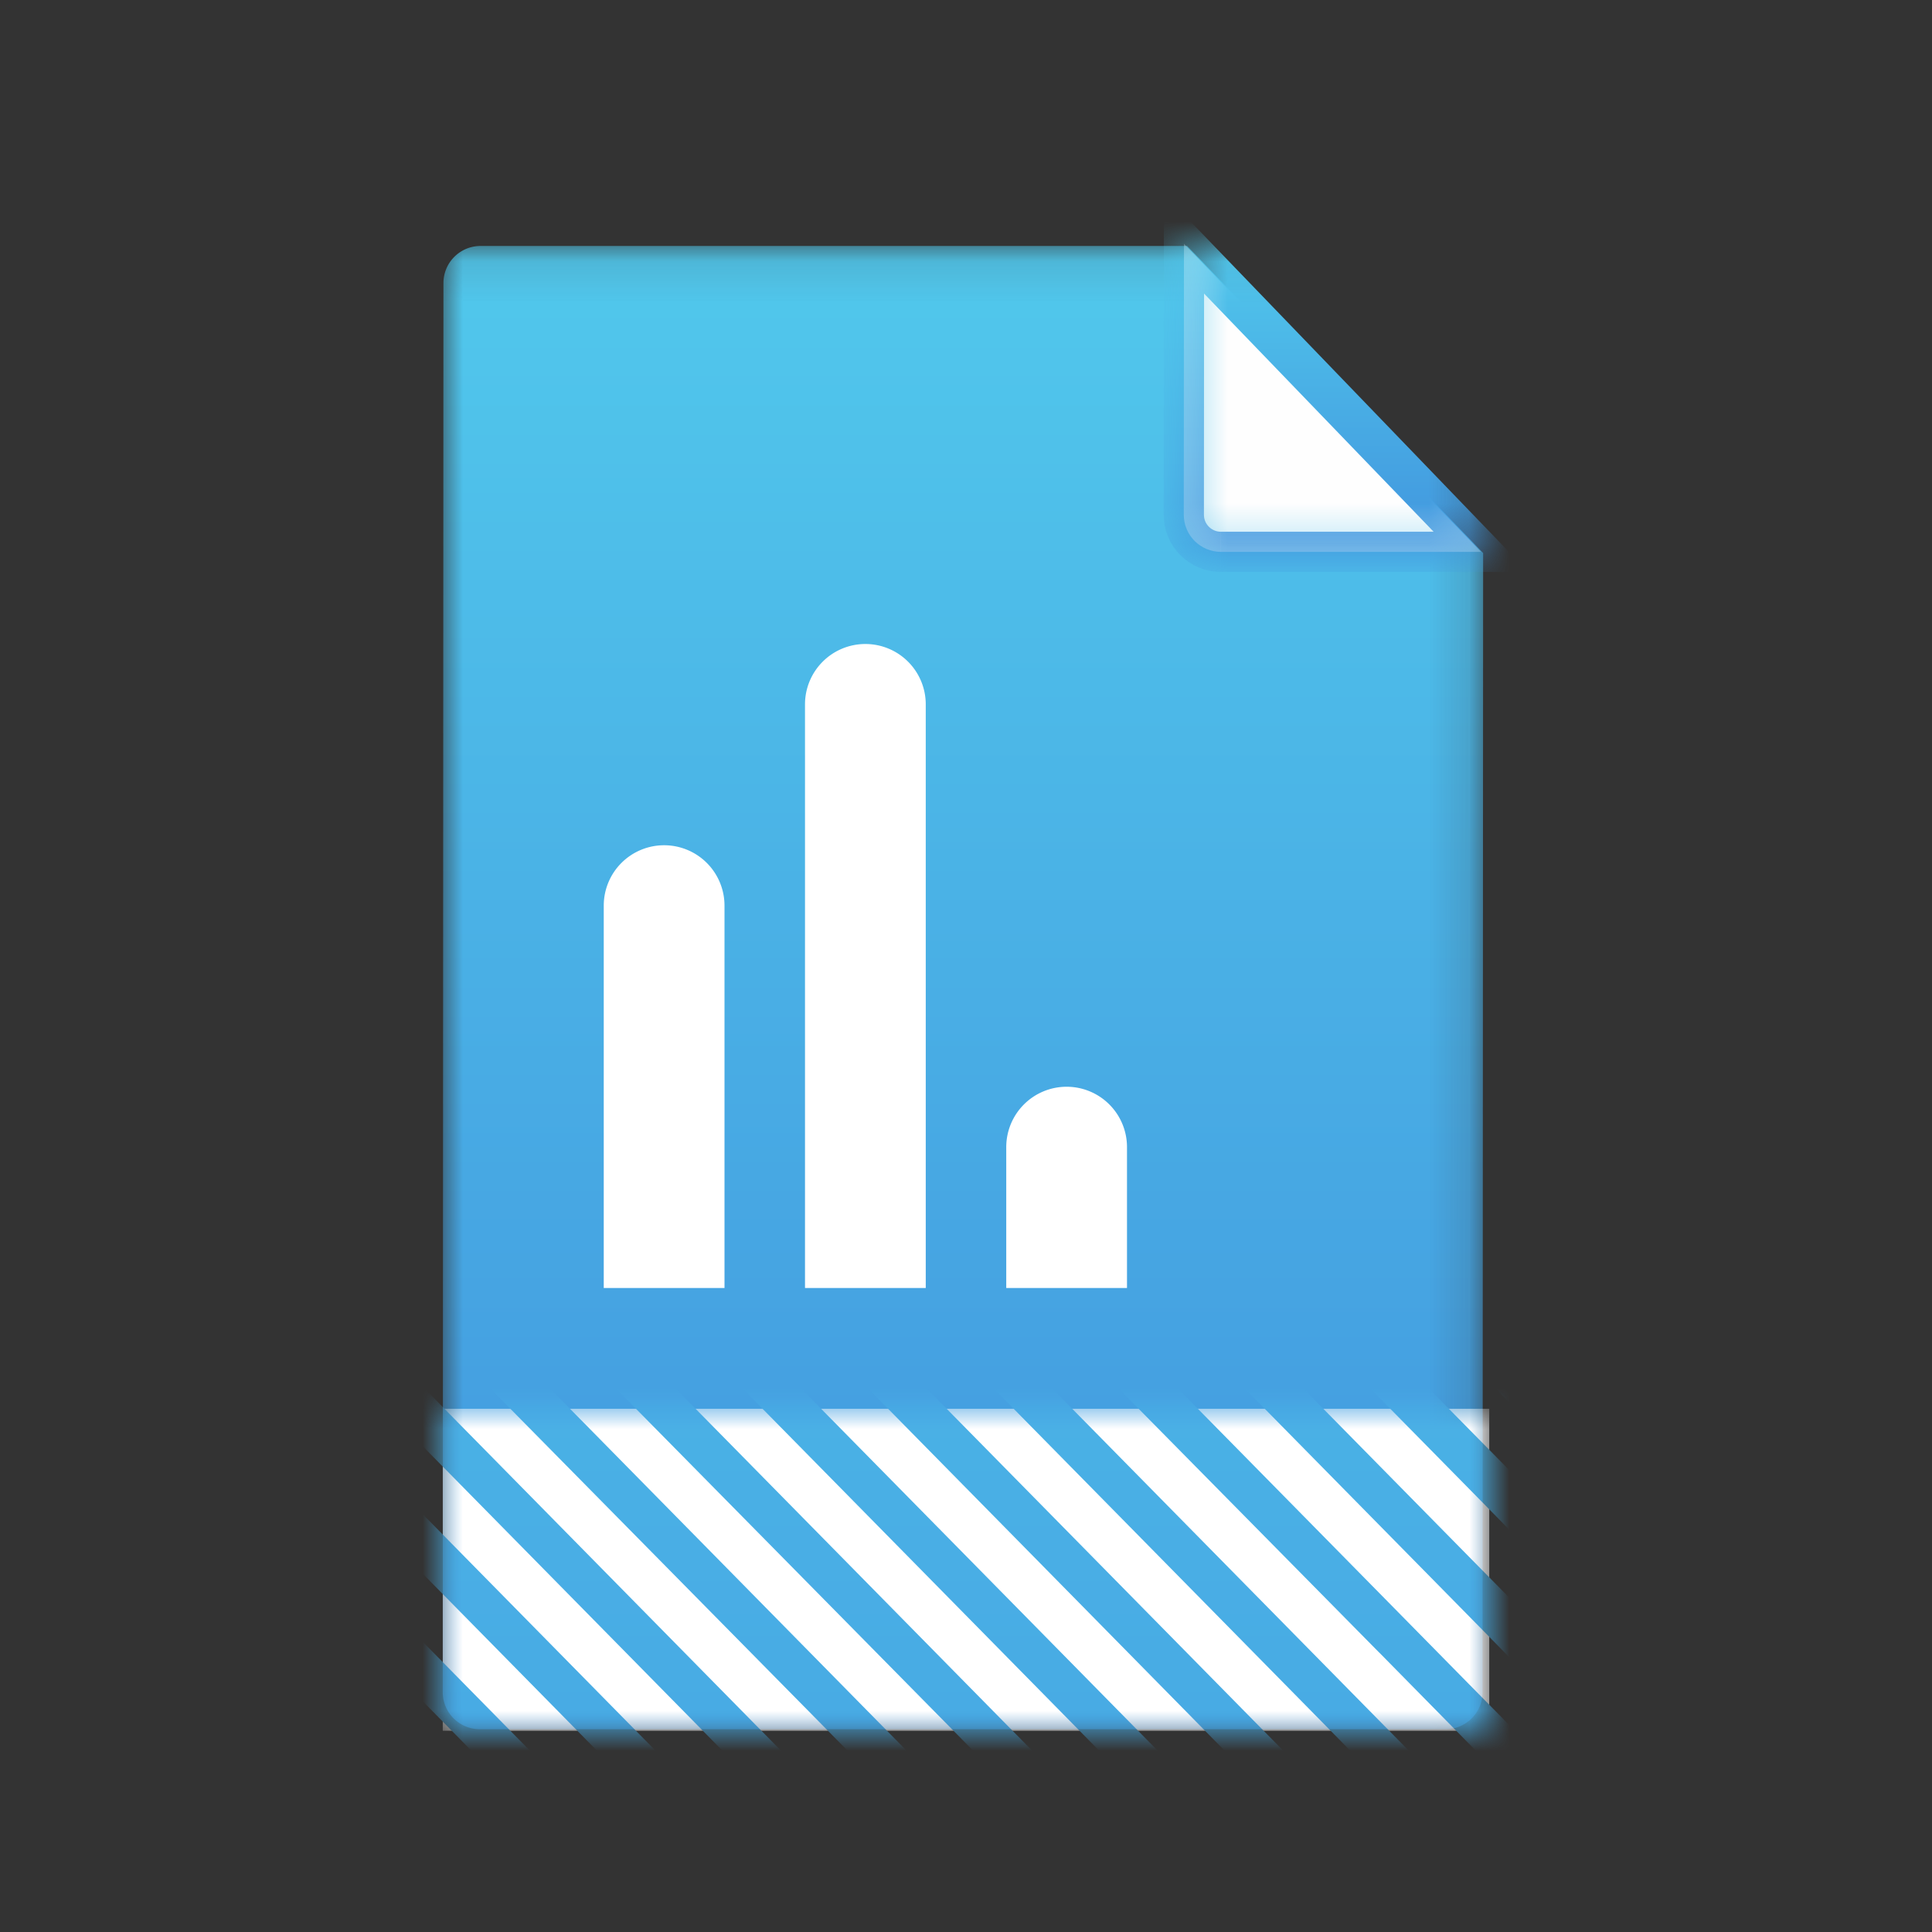 <svg width="48" height="48" fill="none" xmlns="http://www.w3.org/2000/svg"><rect width="100%" height="100%" fill="#333333" stroke="none"/><mask id="a" style="mask-type:alpha" maskUnits="userSpaceOnUse" x="11" y="6" width="26" height="37"><path d="M11 6.111h25.848v36.85H11V6.111Z" fill="#fff"/></mask><g mask="url(#a)"><path fill-rule="evenodd" clip-rule="evenodd" d="M11.94 6.111a.922.922 0 0 0-.923.92L11 42.042c0 .508.413.92.923.92h23.988c.51 0 .923-.412.923-.92l.014-28.302-7.354-7.629H11.94Z" fill="url(#b)"/></g><mask id="c" style="mask-type:alpha" maskUnits="userSpaceOnUse" x="29" y="6" width="8" height="8"><path d="M29.412 6.055h7.384v7.656h-7.384V6.055Z" fill="#fff"/></mask><g mask="url(#c)"><path fill-rule="evenodd" clip-rule="evenodd" d="M30.335 13.711h6.46l-7.38-7.656-.004 6.735c0 .51.414.921.923.921" fill="#FEFEFE"/></g><mask id="d" style="mask-type:alpha" maskUnits="userSpaceOnUse" x="29" y="6" width="8" height="8"><path d="M29.412 6.055h7.384v7.656h-7.384V6.055Z" fill="#fff"/></mask><g mask="url(#d)"><path d="M30.335 13.711h6.46l-7.38-7.656-.004 6.735c0 .51.414.921.923.921" stroke="url(#e)"/></g><mask id="f" style="mask-type:alpha" maskUnits="userSpaceOnUse" x="11" y="35" width="26" height="8"><path d="M11 35h26v8H11v-8Z" fill="#fff"/></mask><g mask="url(#f)"><path d="M11 35h26v8H11v-8Z" fill="#fff"/><path fill-rule="evenodd" clip-rule="evenodd" d="m62.861 3.563-.312-.317L63 3l-.139.563ZM34.268 47.398 14.894 27.716l.97-.493L34.269 45.92l3.847 3.908 9.115 9.26-.346 1.162L36.66 49.827l-2.392-2.43v.001Zm0-3.17L16.974 26.66l.97-.493L34.268 42.75l6.967 7.077 6.689 6.795-.347 1.162-7.798-7.957-5.51-5.598-.001-.001Zm0-3.168-15.25-15.456.971-.528L34.27 39.58l10.085 10.246 4.263 4.33-.347 1.163-5.372-5.493-8.63-8.767-.001.001Zm0-3.169-13.17-13.379.97-.493 12.2 12.394 13.205 13.414 1.837 1.866-.347 1.162-2.946-3.028-11.749-11.936Zm0-3.168-11.09-11.267.97-.493 10.12 10.281 15.735 15.984-.173.599-.173.563-.52-.563-14.869-15.104ZM53.157 8.07l6.55 6.654-.311 1.162-7.21-7.323.971-.493Zm2.08-1.056L60.4 12.26l-.312 1.162-5.858-5.915 1.005-.493h.002Zm2.044-1.092 3.813 3.873-.312 1.162-4.471-4.507.97-.528Zm2.08-1.056 2.426 2.464-.312 1.162-3.085-3.133.97-.493h.001Zm2.08-1.056.9.915.14.14-.14.53-.173.633-1.698-1.725.97-.493h.001ZM34.267 18.879l-.727-.74.727-.387.243-.105 3.604 3.661L53.47 36.906l-.312 1.161L36.66 21.308l-2.392-2.43-.001.001Zm1.317-1.796 1.005-.493 4.645 4.718 12.928 13.133-.312 1.162-14.07-14.295-4.194-4.225h-.002Zm2.08-1.056.97-.528 5.719 5.81 10.502 10.666-.312 1.162-11.645-11.83-5.233-5.281-.001.001Zm2.08-1.091.97-.493 6.758 6.865 8.075 8.204-.311 1.162-9.22-9.366-6.273-6.372h.001Zm2.079-1.057.97-.493 7.798 7.922 5.65 5.74-.312 1.161-6.793-6.9-7.313-7.43Zm2.08-1.056.97-.493 8.838 8.978 3.223 3.275-.312 1.161-4.367-4.436-8.353-8.485h.001Zm2.044-1.056 1.005-.493 9.878 10.034.797.81-.312 1.162-1.94-1.972-9.428-9.541Zm3.05-1.585 9.323 9.472-.312 1.161-9.981-10.104.97-.529Zm2.08-1.056 7.936 8.063-.312 1.162-8.595-8.732.97-.493h.001ZM17.944 49.827 6.195 37.891 2.452 34.09l.97-.493 2.773 2.817L19.4 49.827l14.868 15.105 7.764 7.886c-.728-.211-1.421-.457-2.149-.669l-5.615-5.704-16.324-16.618Zm3.12 0L6.195 34.723l-1.663-1.69.97-.493.693.704L22.52 49.827l11.75 11.936 9.496 9.647-.347 1.162-9.15-9.33-13.204-13.415h-.001Zm3.119 0L6.61 31.977l.97-.494 18.057 18.344 8.63 8.767 10.19 10.351-.347 1.162-9.843-10.034-10.085-10.246h.001Zm3.12 0L8.655 30.92l1.005-.493 19.097 19.4 5.51 5.598L45.15 66.481l-.347 1.162-10.536-10.739-6.966-7.077h.002Zm6.238 0L12.815 28.773l.97-.493 20.483 20.808.728.74 11.541 11.724-.346 1.161-11.923-12.146-.727-.74Zm-3.12 0L10.736 29.864l.97-.528 20.171 20.491 2.391 2.43 11.576 11.76-.346 1.161-11.23-11.443-3.847-3.908ZM25.257 22.4l.97-.493 8.041 8.168 16.428 16.69-.346 1.16-16.082-16.37-9.01-9.154-.001-.001Zm2.045-1.056.07-.036.935-.457.45.457 5.511 5.598L51.39 44.3l-.346 1.162-16.776-17.077-6.966-7.041Zm6.239-.036-2.08-2.112.97-.493 1.837 1.866.728.74 17.78 18.061-.347 1.162-18.16-18.484-.728-.74Zm-3.12 0-1.04-1.02.97-.529 1.526 1.55 2.391 2.429 17.815 18.097-.347 1.162-17.468-17.78-3.847-3.909Zm-20.379 28.52 15.042 15.28c-1.525-.951-2.98-1.972-4.436-3.028L8.587 49.827l-2.392-2.43-1.629-1.654a66.712 66.712 0 0 1-2.946-4.507l4.575 4.683 3.847 3.908v.001ZM6.195 41.06.373 35.145l.97-.493 4.852 4.93 10.086 10.244L34.268 68.1l3.05 3.099a50.17 50.17 0 0 1-2.426-.986l-.624-.634-19.443-19.752-8.63-8.767Zm-6.897-5.316 6.897 7.006 6.967 7.077L31.877 68.84a77.441 77.441 0 0 1-2.946-1.514l-17.26-17.534-5.51-5.598-6.793-6.901c-.243-.422-.451-.88-.659-1.303l.59-.246h-.001Z" fill="url(#g)"/></g><path fill-rule="evenodd" clip-rule="evenodd" d="M16.5 21a1.5 1.5 0 0 1 1.5 1.5V32h-3v-9.5a1.5 1.5 0 0 1 1.5-1.5Zm5-5a1.5 1.5 0 0 1 1.5 1.5V32h-3V17.5a1.5 1.5 0 0 1 1.5-1.5Zm5 11a1.5 1.5 0 0 1 1.5 1.5V32h-3v-3.5a1.5 1.5 0 0 1 1.5-1.5Z" fill="#fff"/><defs><linearGradient id="b" x1="23.924" y1="6.111" x2="23.924" y2="42.962" gradientUnits="userSpaceOnUse"><stop stop-color="#51C8EC"/><stop offset="1" stop-color="#4195DE"/></linearGradient><linearGradient id="e" x1="33.103" y1="6.055" x2="33.103" y2="13.711" gradientUnits="userSpaceOnUse"><stop stop-color="#51C8EC"/><stop offset="1" stop-color="#4195DE"/></linearGradient><linearGradient id="g" x1="30.855" y1="3" x2="30.855" y2="72.818" gradientUnits="userSpaceOnUse"><stop stop-color="#51C8EC"/><stop offset="1" stop-color="#4195DE"/></linearGradient></defs></svg>